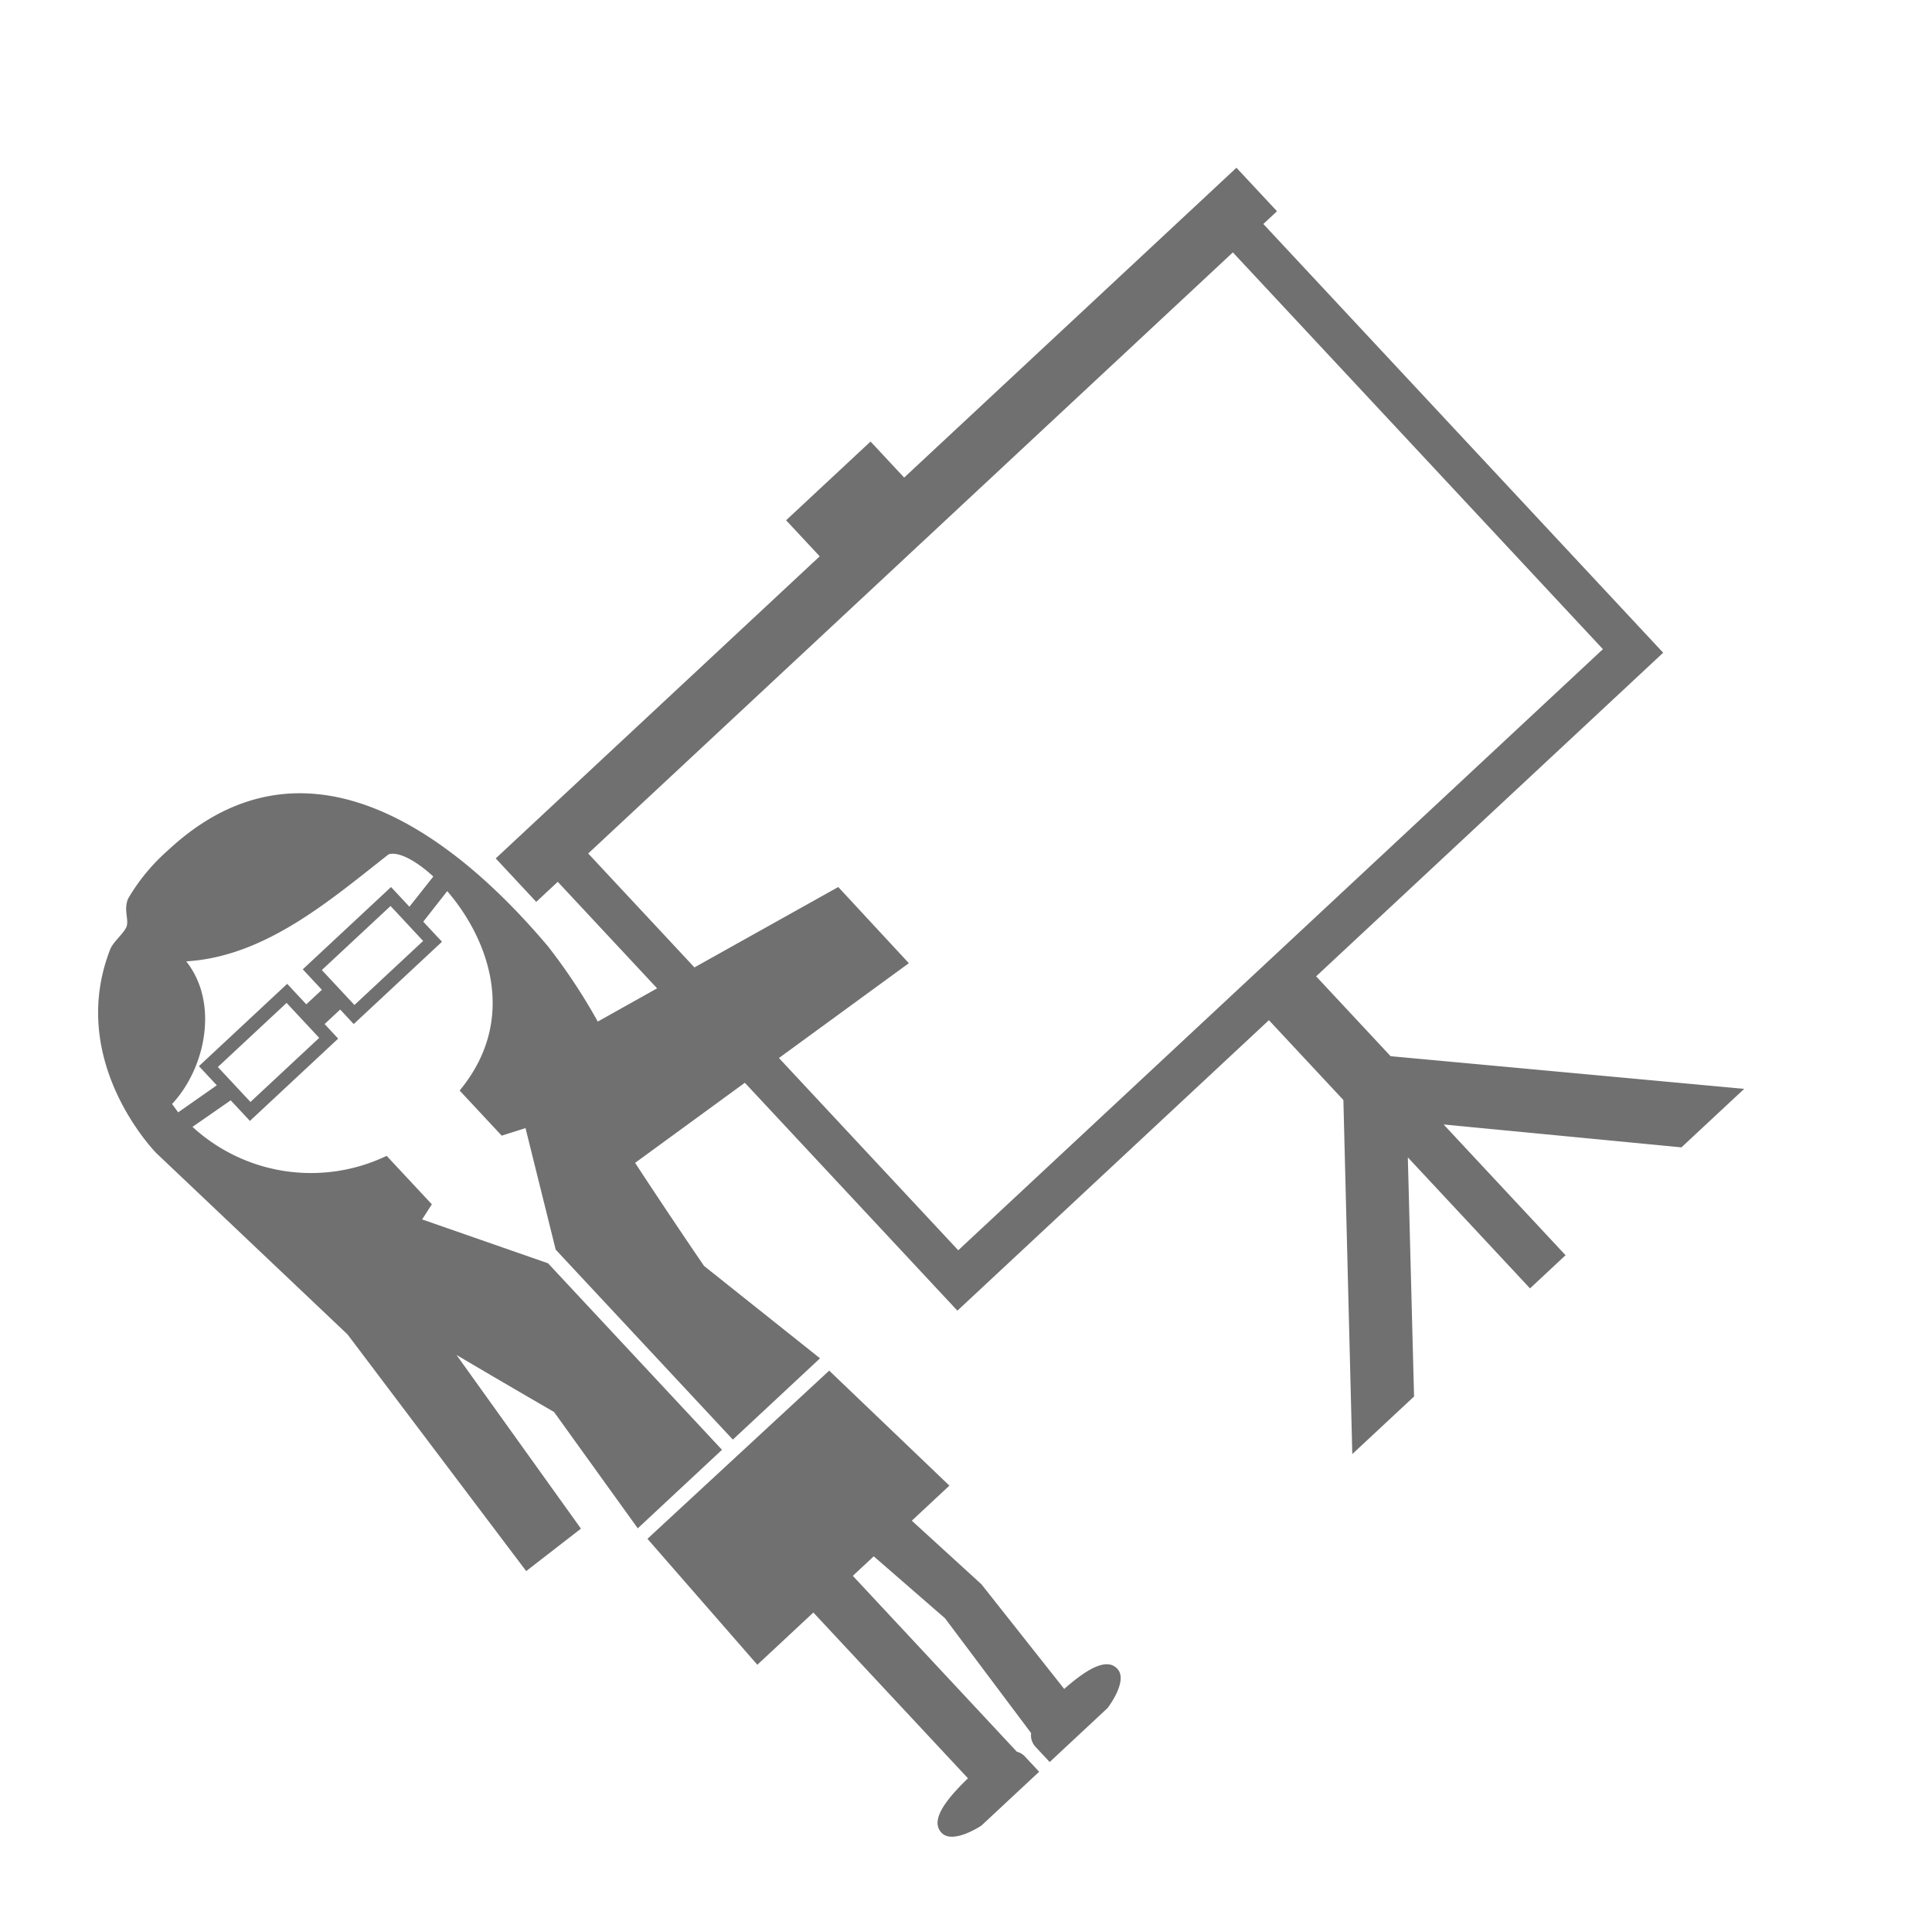 <svg xmlns="http://www.w3.org/2000/svg" width="81.644" height="81.171" viewBox="0 0 81.644 81.171">
  <g id="female-instructor-giving-a-lecture-standing-at-the-side-of-a-screen-svgrepo-com" transform="translate(-1.524 40.919) rotate(-43)">
    <g id="Group_39805" data-name="Group 39805" transform="translate(0 2.235)">
      <path id="Path_82554" data-name="Path 82554" d="M61.606,11.933H43.2V9.85H38.32v2.083H19.6v2.511h1.243V20.6l-2.792-.683a24.391,24.391,0,0,0,.632-3.789c.144-3.233.331-13.891-8.976-13.891a8.293,8.293,0,0,0-2.625.343c-.5.224-.587.733-.91.843s-.811.069-1.107.209C.457,5.848.616,11.262.616,11.262L1.3,22.376,0,34.839l2.916.266,1.16-8.954c.7,2.379,1.371,4.572,1.371,4.572l-.766,6.01H9.547V25.954L6.92,20.97l.736-.187v-2.8a7.4,7.4,0,0,1-5.165-6.492l1.946.282v1.189h5.1v-.841h.9v.839h5.1V11.8l1.621-.254c-.095,2.57-1.418,6.008-5.364,6.522v2.613h.014l.939.447-2.57,4.626V36.731h5.037l-.922-6.2s.382-2.519.841-5.171l5.7.687v13.17H38.834v4.614l-9.929,11.2h3.568l6.7-7.57v7.57h2.054V47.475l6.691,7.562h3.625l-9.986-11.2V39.222H61.61V14.446H62.4V11.933Zm-52.635.459H5v-2.02H8.972v2.02Zm6,0H11.008v-2.02h3.97l0,2.02Zm.569-1.453V9.8h-5.1v1.183h-.9V9.8h-5.1v1.107L2.467,10.63c.016-.146.037-.288.051-.435,2.052-.138,4.37-1.755,4.549-4,2.6,2.15,6.276,2.255,9.342,2.526.38.181.662.951.74,1.973ZM59.854,37.375H22.6V26.265l6.748.813.014-4.389L22.6,21.029V14.446H59.85V37.375Z" transform="translate(0 -2.235)" fill="#707070"/>
      <path id="Path_82555" data-name="Path 82555" d="M12.956,20.1,2.491,20.06l-.234,7.06H5.494V36.7c-1.477.026-2.387.256-2.387.918,0,.7,1.438.931,1.438.931H7.883v-.874a.705.705,0,0,0-.112-.388V27.123H8.98l.417,3.97-.648,6.03a.713.713,0,0,0-.26.553v.876h3.34s1.438-.23,1.438-.931c0-.634-.853-.87-2.223-.91l.459-5.62-.319-3.972h2.172Z" transform="translate(2.187 15.041)" fill="#707070"/>
    </g>
  </g>
</svg>
